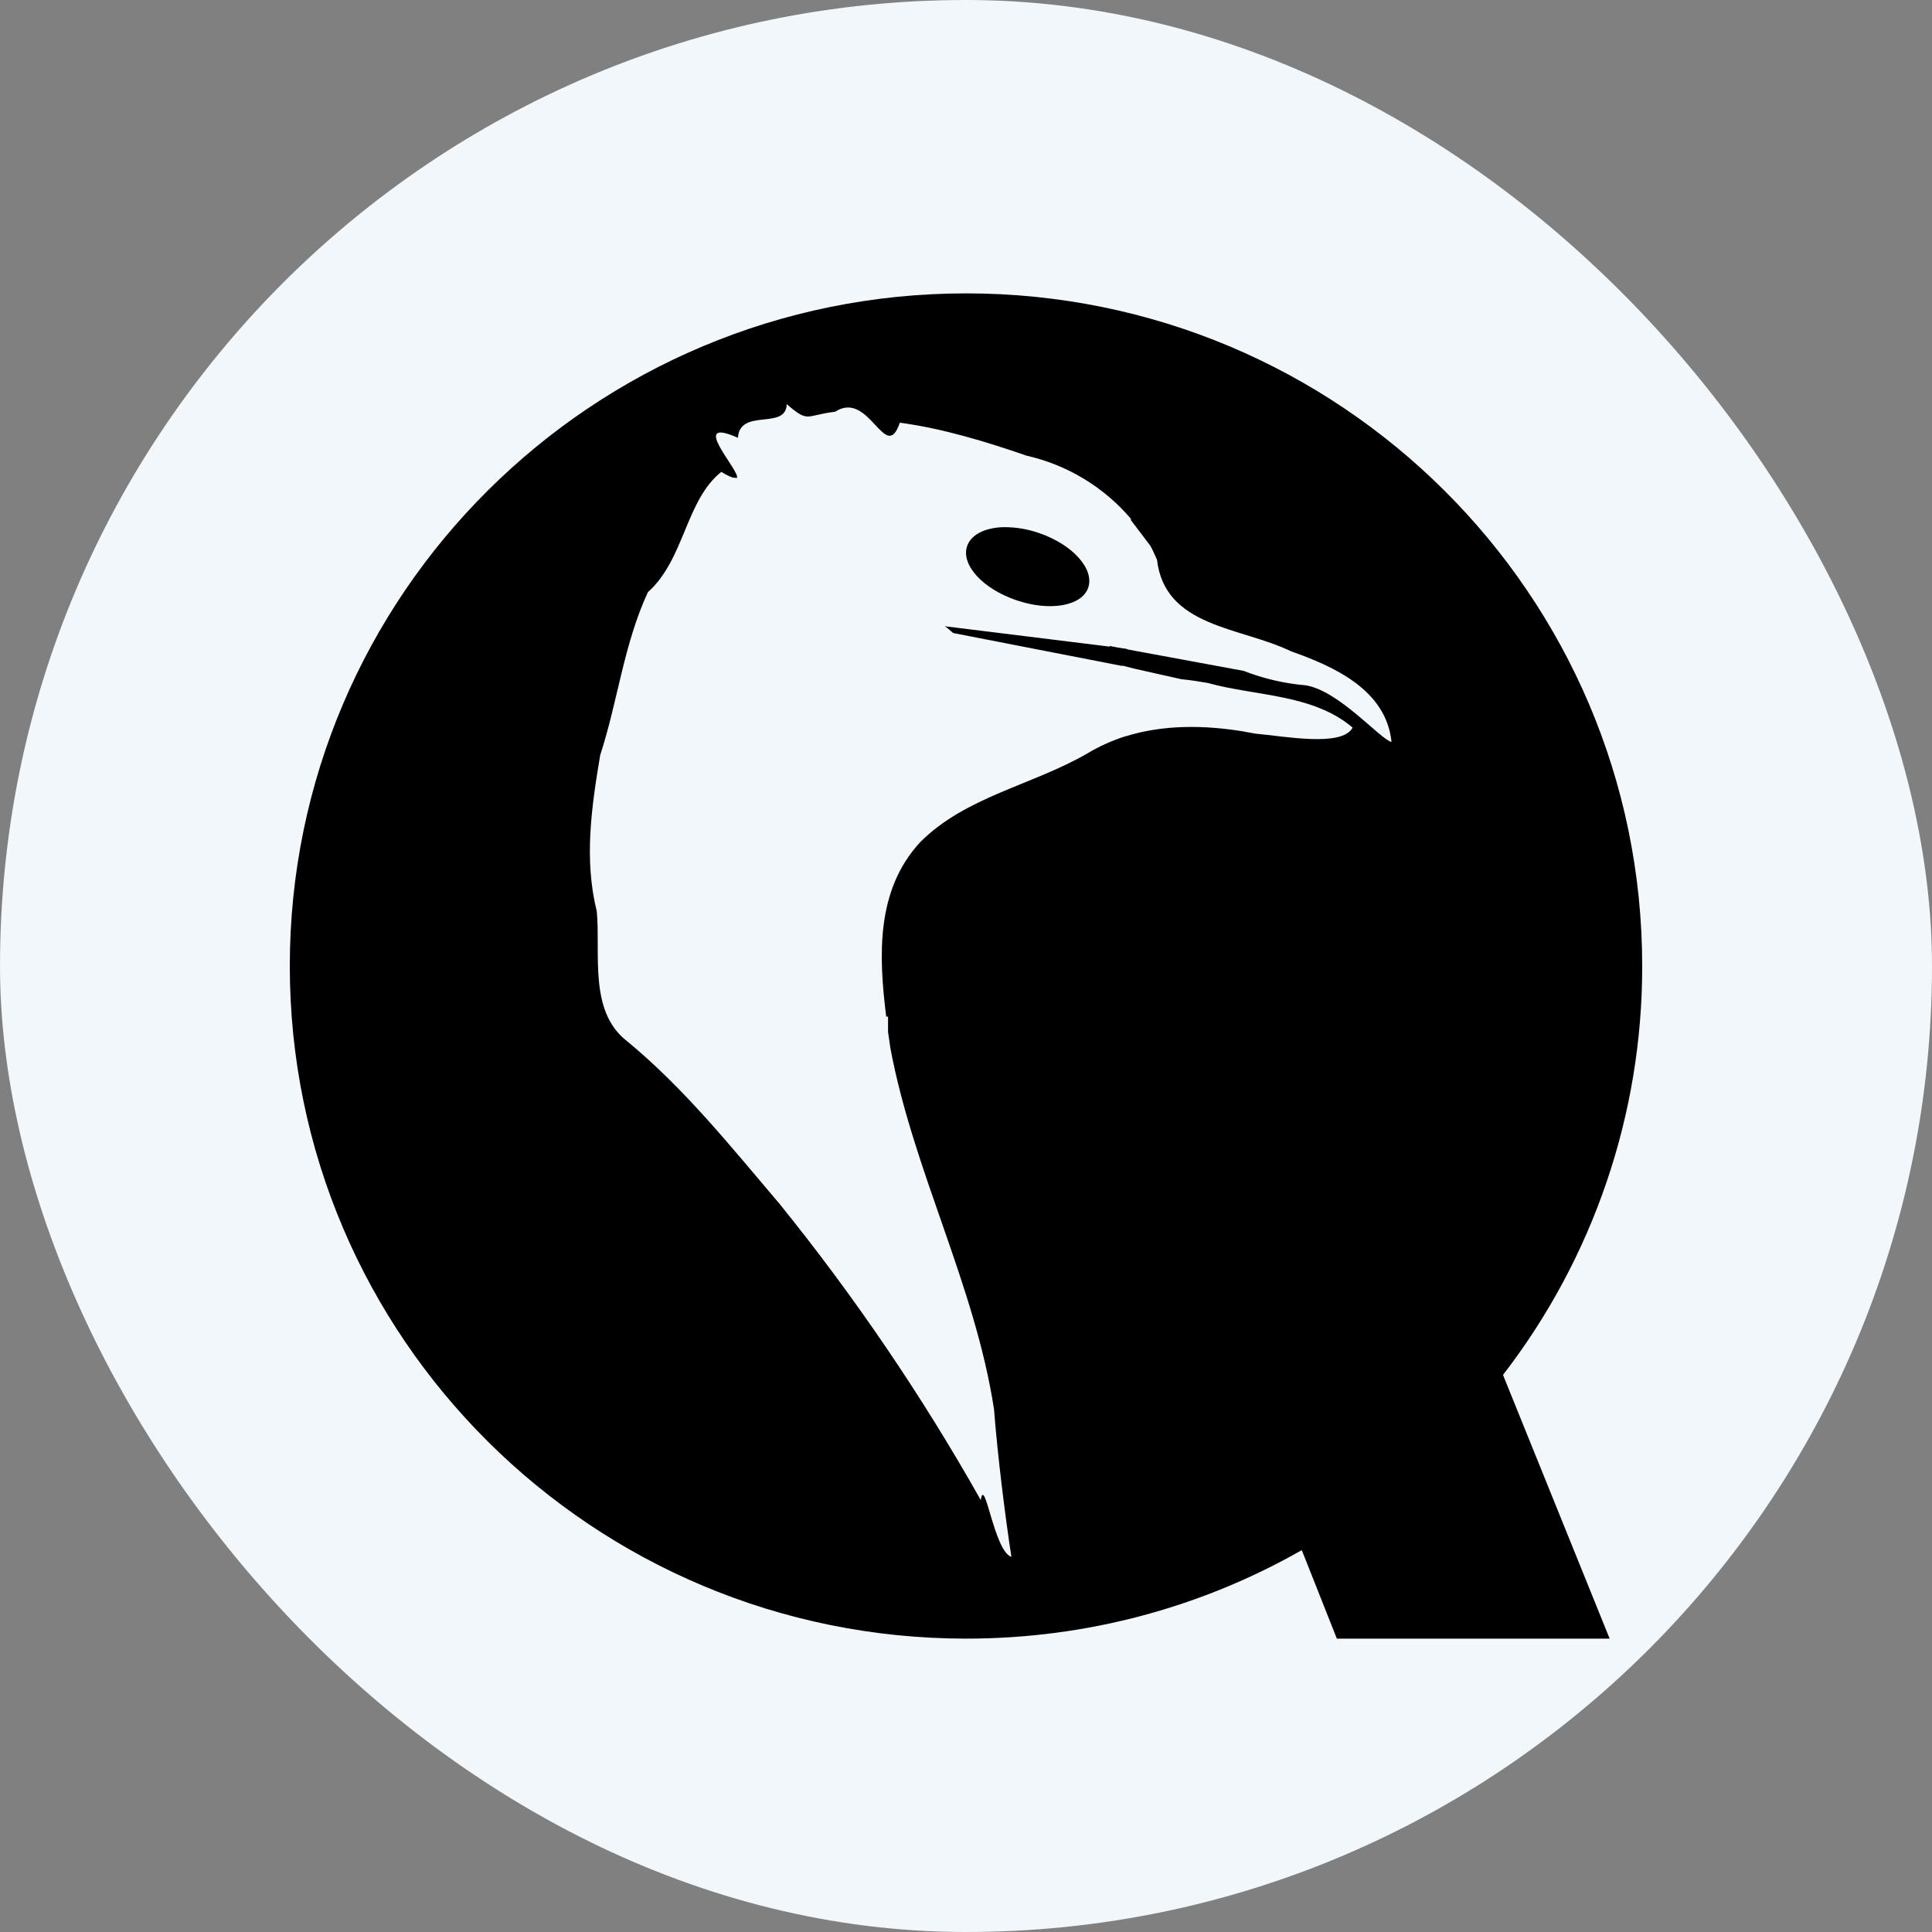 <svg width="20" height="20" viewBox="0 0 20 20" fill="none" xmlns="http://www.w3.org/2000/svg">
<rect x="0" y="0" width="20" height="20" fill="#808080" stroke="none"/>
<rect width="20" height="20" rx="10" fill="#F1F7FA"/>
<g clip-path="url(#clip0_1754_8858)">
<path d="M10.002 3.037C6.136 3.037 3 6.154 3 10C3 13.846 6.136 16.963 10.002 16.963C11.267 16.963 12.452 16.63 13.476 16.047L13.839 16.963H16.663L15.559 14.233C16.495 13.021 17.002 11.532 17 10C17 6.154 13.867 3.037 10.002 3.037ZM8.144 4.184C8.376 4.382 8.333 4.3 8.646 4.262C9.001 4.031 9.166 4.812 9.315 4.376C9.751 4.433 10.214 4.574 10.627 4.717C11.05 4.813 11.431 5.044 11.711 5.375L11.703 5.379L11.908 5.649C11.934 5.696 11.955 5.745 11.977 5.794C12.06 6.497 12.841 6.488 13.364 6.742C13.812 6.9 14.35 7.142 14.405 7.681C14.293 7.657 13.856 7.144 13.513 7.094C13.294 7.075 13.079 7.025 12.875 6.945L11.668 6.722V6.718C11.608 6.71 11.548 6.7 11.488 6.687V6.694L9.781 6.483C9.809 6.502 9.839 6.528 9.867 6.553L11.617 6.894V6.89L11.739 6.921L12.228 7.031C12.325 7.04 12.423 7.056 12.502 7.07C13.002 7.208 13.592 7.183 14.002 7.532C13.895 7.737 13.296 7.621 12.999 7.595C12.963 7.588 12.923 7.582 12.886 7.575L12.867 7.571C12.46 7.505 12.043 7.501 11.653 7.622H11.649C11.512 7.666 11.38 7.725 11.257 7.799C10.692 8.127 9.995 8.246 9.526 8.718C9.067 9.213 9.095 9.892 9.174 10.524H9.193V10.684C9.201 10.74 9.21 10.795 9.217 10.849C9.456 12.126 10.092 13.299 10.29 14.589C10.328 15.081 10.408 15.716 10.47 16.116C10.292 16.063 10.193 15.263 10.153 15.529C9.546 14.452 8.85 13.428 8.073 12.466C7.576 11.881 7.083 11.265 6.491 10.778C6.092 10.47 6.218 9.874 6.178 9.435C6.044 8.895 6.123 8.357 6.213 7.818C6.396 7.256 6.457 6.67 6.707 6.13C7.087 5.791 7.097 5.179 7.467 4.885C7.521 4.919 7.558 4.934 7.583 4.943L7.623 4.948H7.627C7.679 4.892 7.109 4.297 7.639 4.532C7.659 4.219 8.137 4.458 8.144 4.184ZM10.388 5.457C10.2 5.462 10.053 5.533 10.012 5.652C9.945 5.845 10.171 6.093 10.517 6.212C10.863 6.332 11.198 6.276 11.265 6.084C11.331 5.891 11.106 5.639 10.759 5.519C10.64 5.477 10.514 5.456 10.388 5.457Z" fill="black"/>
</g>
<defs>
<clipPath id="clip0_1754_8858">
<rect width="14" height="14" fill="white" transform="translate(3 3)"/>
</clipPath>
</defs>
</svg>
